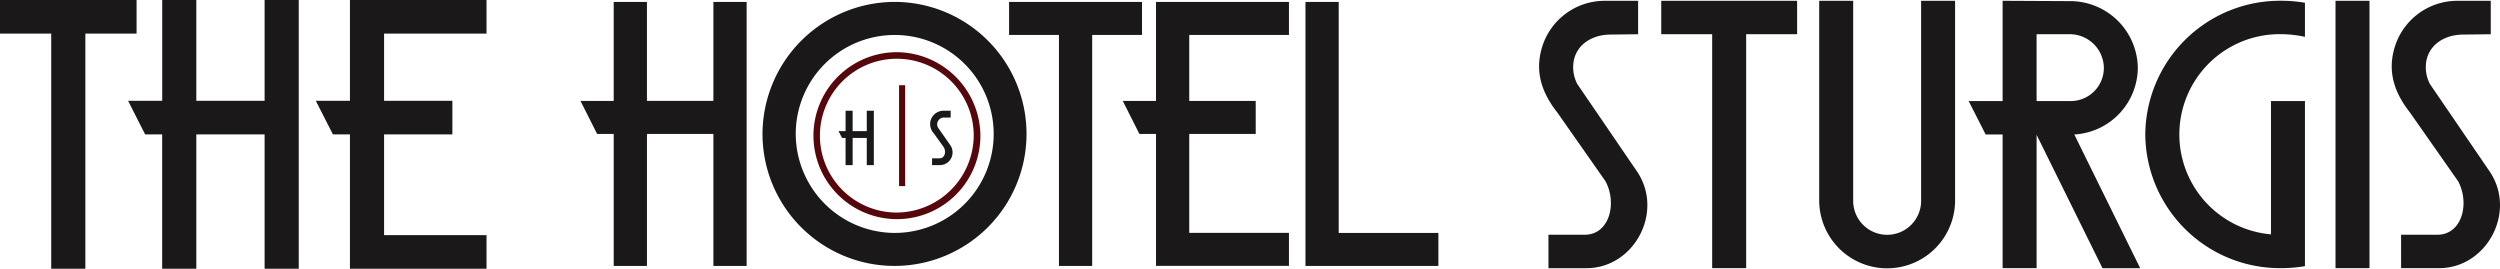 <svg xmlns="http://www.w3.org/2000/svg" width="381.419" height="41" viewBox="0 0 381.419 41"><g id="hotel_sturgis_horizontal" data-name="hotel sturgis horizontal" transform="translate(-15.648 -8.971)"><g id="Group_1" data-name="Group 1"><path id="Path_1" data-name="Path 1" d="M15.648,8.971H36.485V14.1H28.671V49.971H23.462V14.1H15.648Z" fill="#1a1818"></path><path id="Path_2" data-name="Path 2" d="M56.018,29.471H45.6v20.5H40.389v-20.5h-2.6l-2.6-5.125h5.209V8.971H45.6V24.346H56.018V8.971h5.209v41H56.018Z" fill="#1a1818"></path><path id="Path_3" data-name="Path 3" d="M63.828,24.346h5.209V8.971H89.876V14.1H74.246v10.25h10.42v5.125H74.246V44.846H89.876v5.125H69.038v-20.5h-2.6Z" fill="#1a1818"></path></g><g id="Group_2" data-name="Group 2"><path id="Path_4" data-name="Path 4" d="M124.49,29.4H114.35V49.541h-5.07V29.4h-2.535l-2.535-5.035h5.07V9.262h5.07v15.1h10.14V9.262h5.07V49.541h-5.07Z" fill="#1a1818"></path><path id="Path_5" data-name="Path 5" d="M152.263,9.262A20.14,20.14,0,1,1,131.982,29.4,20.2,20.2,0,0,1,152.263,9.262Zm0,35.244a15.1,15.1,0,1,0-15.211-15.1A15.137,15.137,0,0,0,152.263,44.506Z" fill="#1a1818"></path><path id="Path_6" data-name="Path 6" d="M169.6,9.262h20.28V14.3h-7.6V49.541h-5.07V14.3H169.6Z" fill="#1a1818"></path><path id="Path_7" data-name="Path 7" d="M186.946,24.367h5.07V9.262H212.3V14.3h-15.21v10.07h10.14V29.4h-10.14v15.1H212.3v5.035h-20.28V29.4H189.48Z" fill="#1a1818"></path><path id="Path_8" data-name="Path 8" d="M214.821,9.262h5.07V44.506H235.1v5.035h-20.28Z" fill="#1a1818"></path></g><g id="Group_3" data-name="Group 3"><path id="Path_9" data-name="Path 9" d="M251.89,44.783h5.545c3.732,0,4.976-4.742,3.161-8.158l-7.359-10.5c-2.281-2.906-3.317-5.915-2.488-9.33a9.98,9.98,0,0,1,9.743-7.7h5.079v5.1l-4.353.051c-2.488.051-4.872,1.326-5.442,3.875a5.506,5.506,0,0,0,.518,3.671l9.122,13.358c4.146,6.169-.467,14.735-7.722,14.735h-5.8Z" fill="#1a1818"></path><path id="Path_10" data-name="Path 10" d="M269.1,9.092h20.73v5.1h-7.773V49.882H276.87V14.191H269.1Z" fill="#1a1818"></path><path id="Path_11" data-name="Path 11" d="M293.2,9.092h5.183V39.684a5.183,5.183,0,0,0,10.365,0V9.092h5.183V39.684a10.366,10.366,0,0,1-20.73,0Z" fill="#1a1818"></path><path id="Path_12" data-name="Path 12" d="M316,24.388h5.183V9.092l10.365.051a10.324,10.324,0,0,1,10.262,10.2,10.272,10.272,0,0,1-9.692,10.146l10.054,20.4H336.42L326.366,29.538V49.882h-5.183v-20.4h-2.591Zm20.627-5.048a5.2,5.2,0,0,0-5.183-5.15h-5.079v10.2h5.182A5.057,5.057,0,0,0,336.627,19.34Z" fill="#1a1818"></path><path id="Path_13" data-name="Path 13" d="M362.126,44.732V24.388h5.182V49.575a21.293,21.293,0,0,1-3.628.306,20.559,20.559,0,0,1-20.73-20.4,20.559,20.559,0,0,1,20.73-20.394,21.293,21.293,0,0,1,3.628.306v5.2a17.187,17.187,0,0,0-3.628-.408,15.3,15.3,0,0,0-1.555,30.541Z" fill="#1a1818"></path><path id="Path_14" data-name="Path 14" d="M371.972,9.092h5.183v40.79h-5.183Z" fill="#1a1818"></path><path id="Path_15" data-name="Path 15" d="M381.975,44.783h5.545c3.731,0,4.975-4.742,3.161-8.158l-7.359-10.5c-2.281-2.906-3.317-5.915-2.488-9.33a9.981,9.981,0,0,1,9.744-7.7h5.079v5.1l-4.354.051c-2.488.051-4.872,1.326-5.442,3.875a5.5,5.5,0,0,0,.518,3.671L395.5,35.147c4.146,6.169-.466,14.735-7.722,14.735h-5.8Z" fill="#1a1818"></path></g><g id="Group_6" data-name="Group 6"><path id="Path_16" data-name="Path 16" d="M152.283,16.933a12.736,12.736,0,1,0,12.944,12.735A12.841,12.841,0,0,0,152.283,16.933Zm0,24.466a11.733,11.733,0,1,1,11.924-11.731A11.829,11.829,0,0,1,152.283,41.4Z" fill="#55070c"></path><g id="Group_5" data-name="Group 5"><g id="Group_4" data-name="Group 4"><path id="Path_17" data-name="Path 17" d="M147.889,30.013h-2.155V34.16h-1.078V30.013h-.539l-.539-1.036h1.078v-3.11h1.078v3.11h2.155v-3.11h1.078V34.16h-1.078Z" fill="#1a1818"></path><path id="Path_18" data-name="Path 18" d="M157.849,33.123H159c.776,0,1.035-.964.657-1.658l-1.53-2.136a2.1,2.1,0,0,1-.517-1.9,2.066,2.066,0,0,1,2.026-1.566h1.056V26.9l-.905.011a1.031,1.031,0,0,0-1.024,1.534l1.9,2.716a1.939,1.939,0,0,1-1.606,3h-1.207Z" fill="#1a1818"></path></g><rect id="Rectangle_1" data-name="Rectangle 1" width="0.931" height="15.391" transform="translate(152.817 21.972)" fill="#55070c"></rect></g></g></g></svg>